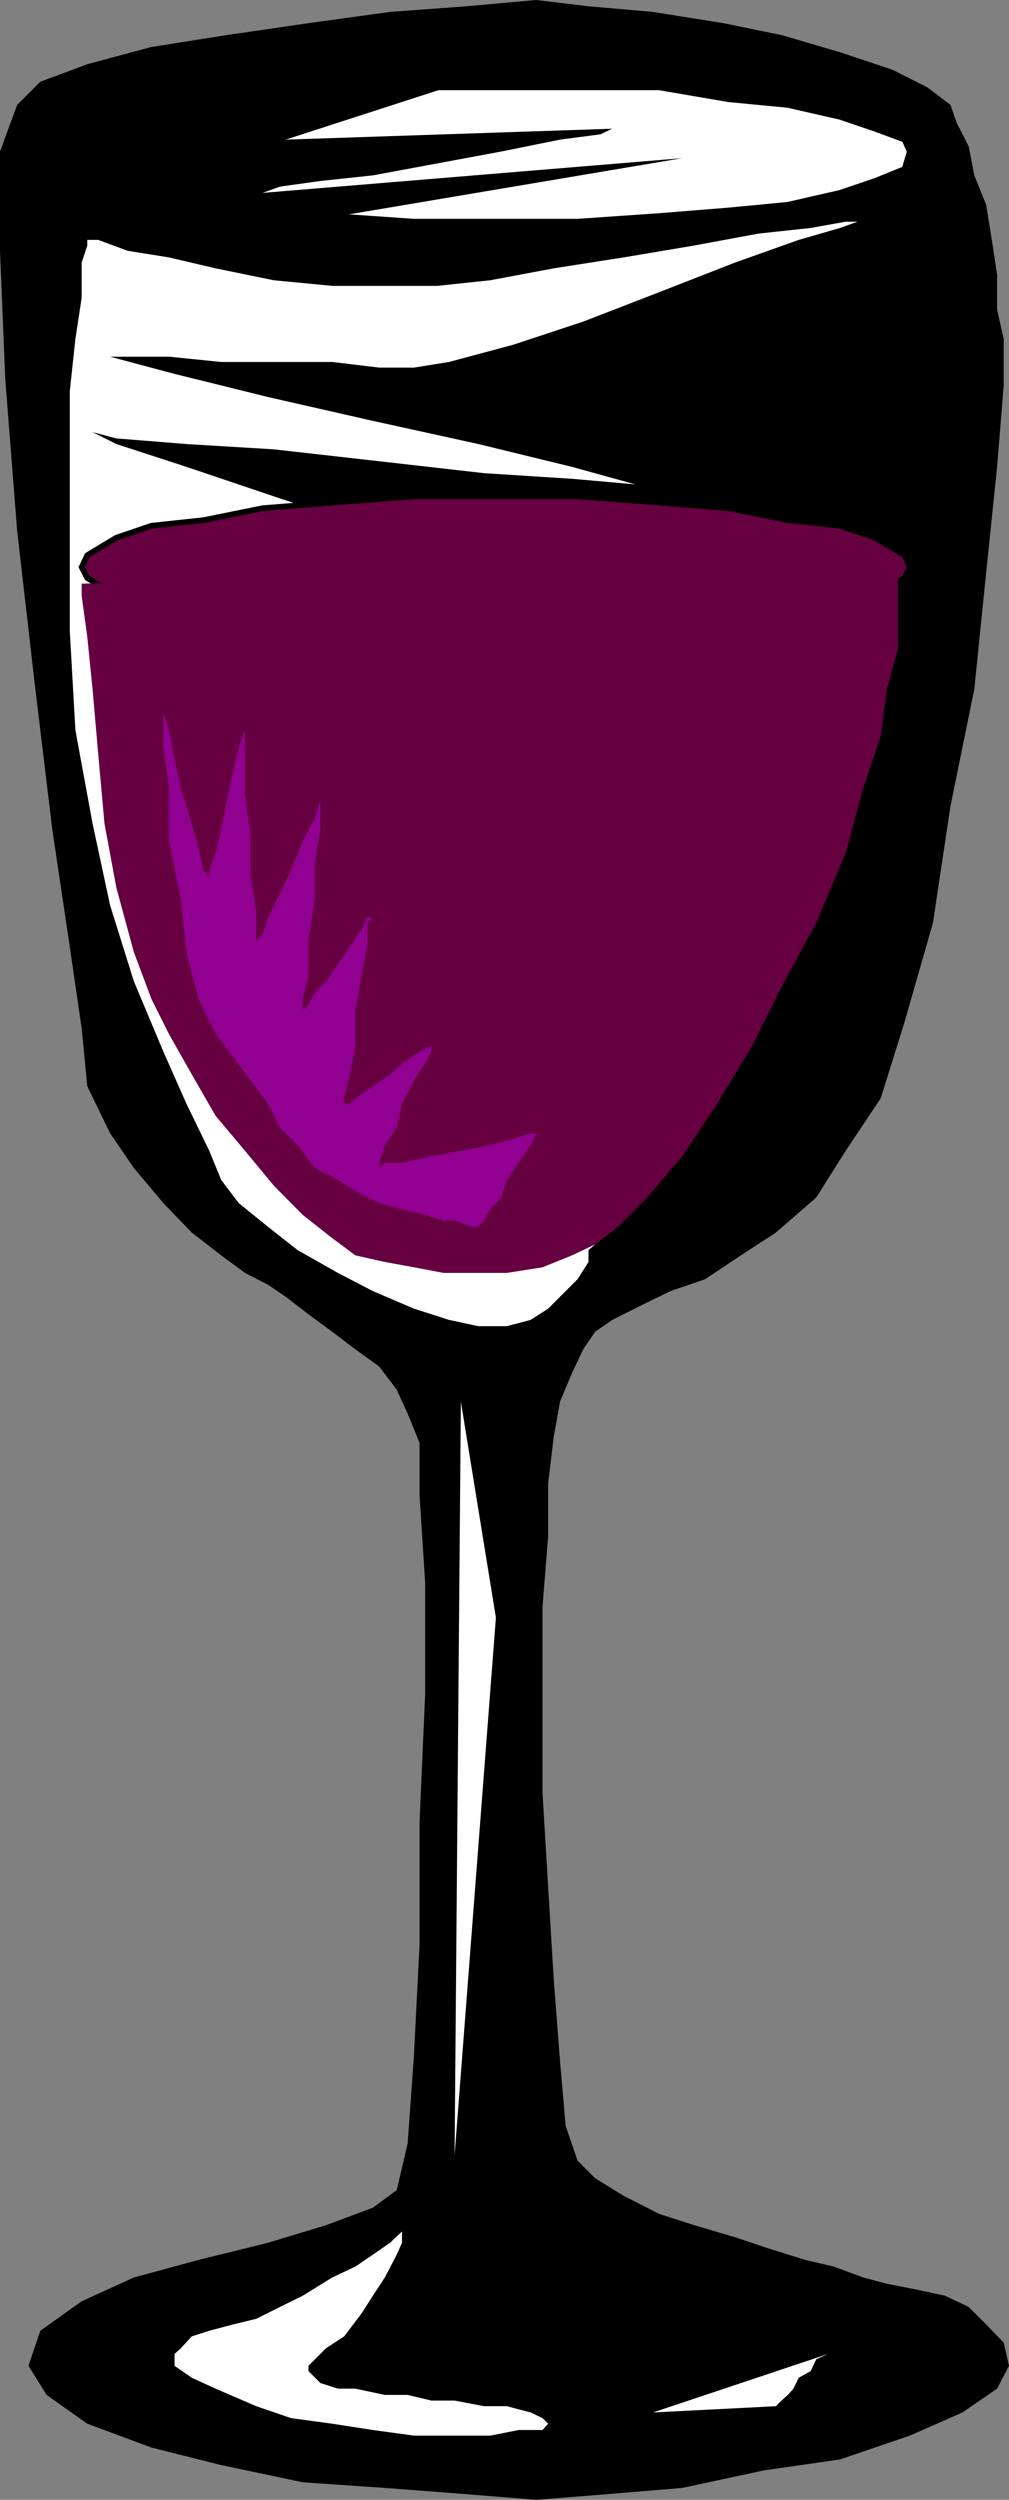<svg xmlns="http://www.w3.org/2000/svg" width="305.199" height="755.5"><rect width="100%" height="100%" fill="#808080" stroke="none"/><path d="M162.2 0 178 1.898l19.5 1.7L218.8 7l17.602 3.598 17.7 5.199 15.898 5.3 10.5 5.301 7 5.301 1.902 5.5 3.598 7L294.7 53l3.6 8.898L300 72.5l1.602 10.5v10.598l2 8.902v13.898l-2 24.7L298.3 173l-3.602 35.297-7.199 35.3-5.3 35.301-8.598 30-7.2 23-10.601 15.899-8.899 14.101L234.7 372.5l-10.597 6.898-10.801 7.2-10.5 3.601-7 3.399-7.2 3.601-3.402 1.7-5.2 3.601-3.598 5.297L173 415l-3.598 8.598-1.902 10.601-1.7 14.098v16.101l-1.698 21.102v56.398L165.8 570.2l1.699 28.098L169.402 623l1.7 19.5 3.597 10.5 5.301 5.297 8.602 5.3 10.8 5.5L210 672.5l12.2 3.598 10.8 3.601L243.602 683l8.597 2 8.903 3.297 7.199 1.902 8.601 1.7 8.899 1.898 7.199 3.402 5.3 5.301 5.302 5.5 1.597 7-3.597 6.898-10.5 7.2-15.903 7-21.097 7.199-23 3.3-24.7 5.301-22.8 1.899-21.403 1.703-21.097-1.703-24.7-1.899-24.8-1.699-24.7-5.199-21.101-5.3-19.399-7.2-12.3-8.703-5.5-8.797 3.597-10.602 12.5-8.898 15.801-7.203L60 683l21.102-5.203 17.5-5.297 14.199-5.3 7.199-5.302 3.3-14.101 1.9-26.399 1.702-33.601v-37l1.7-38.899v-33.601l-1.7-26.399v-15.8l-3.601-8.899L120 420l-5.3-7-7.2-5.203-7-5.297-7.2-5.3-6.898-5.302-5.3-3.601-7-3.598-7.2-5.3L58 372.5l-8.598-8.902L40.5 353l-7.2-10.5-6.898-14.203-1.703-17.5-3.597-24.7-5.301-35.5-5.301-44-5.3-46L1.601 114.7 0 75.797v-30l5.2-14.098 7-7 14.202-5.3 19.399-5.2 22.8-3.601L93.302 7 118 3.598l23.102-1.7L162.199 0"/><path fill="#fff" d="M26.402 72.5H29.7l8.903 3.297 12.5 2 14.097 3.3L82.801 84.7l17.699 1.7h31.7l16.1-1.7 19.2-3.601 21.102-3.301L210 74.199l19.402-3.601 15.797-1.7L255.801 67h3.601l-5.3 1.898-12.5 3.602-19.403 6.898-22.797 8.899-23 8.902-21.203 7-19.398 5.2-10.602 1.699h-10.5l-14.199-1.7H66.902l-15.8-1.601h-24.7 6.899L52.8 113l28.3 7 31.7 7.2 31.898 7L173 141.097l19.2 5.3 7.202 1.899-7.203-1.899L173 144.7l-26.598-1.7-31.703-3.602-31.898-3.601-26.399-1.598L35.2 132.5l-7.2-1.902 7.2 3.601 21.202 6.899L82.801 150l31.898 10.598 31.703 10.8 26.598 10.5 19.2 7 7.202 1.7-7.203-1.7-17.5-1.699-26.398-5.3L118 178.296 88 173l-26.398-5.203-17.7-2-7-1.598 7 3.598 21.297 8.601 28.102 14.2 31.898 14.101 33.602 15.899L186.902 233l19.5 8.898 8.797 3.399-8.797-1.7-17.8-5.3-28.102-6.899-30-8.898-31.898-8.902-26.403-7-19.398-5.5-7-1.7L51.1 203l15.801 14.2L88 234.7l26.7 21.398 24.702 19.199 22.797 19.402L178 307.2l5.602 3.598-5.602-1.899-13.898-7-21.301-10.5-22.801-12.5-24.8-12.3-19.4-10.5-14.198-7.2-6.903-3.601 6.903 5.3 14.199 10.5 19.398 14.2L120 293l22.8 17.797 21.302 13.902L178 335.5l5.602 5.297-3.602-1.899-12.5-1.699-15.898-5.3-19.403-3.602L114.7 323l-17.797-3.602-10.5-3.3h-5.3l5.3 1.699 10.5 6.902 15.899 10.801 17.699 10.598 17.8 12.199 15.802 8.902 10.597 7 5.301 1.899-2 1.699v3.601l-3.3 5.2-3.598 3.601-5.301 5.301-5.301 3.398-7.2 1.899h-8.6l-8.9-1.899-10.6-3.398-12.4-5.3-10.6-5.5-12.2-6.903-8.898-7-8.903-7.2-5.297-7-3.601-8.8-6.899-14.2-7-15.8-8.902-21.2-7.2-23-5.3-24.699-5.2-28.3-1.698-30v-72.301L22.8 102.5 24.699 90V79.398l1.703-5.199V72.5M150 26.398h49.402L220.5 30l17.8 1.7 15.802 3.597 10.597 3.601 8.903 3.301 1.597 3.598-1.597 5.3-8.903 3.602-10.597 3.598-15.801 3.601-17.801 1.7-21.098 1.699L174.7 67h-49.5l-24.7-1.703-21.098-1.7-17.8-1.699L45.8 58.297l-10.602-3.598-8.797-3.601-1.703-5.301 1.703-3.598 8.797-3.3L45.8 35.297l15.8-3.598L79.403 30l21.098-3.602H150"/><path fill="none" stroke="#000" stroke-miterlimit="10" stroke-width="1.723" d="M150 26.398h49.402L220.5 30l17.8 1.7 15.802 3.597 10.597 3.601 8.903 3.301 1.597 3.598-1.597 5.3-8.903 3.602-10.597 3.598-15.801 3.601-17.801 1.7-21.098 1.699L174.7 67h-49.5l-24.7-1.703-21.098-1.7-17.8-1.699L45.8 58.297l-10.602-3.598-8.797-3.601-1.703-5.301 1.703-3.598 8.797-3.3L45.8 35.297l15.8-3.598L79.403 30l21.098-3.602Zm0 0"/><path fill="#660040" d="M150 150h24.7l24.702 1.898 21.098 1.7 17.8 3.601 15.802 1.7 10.597 3.601 8.903 5.297 1.597 3.601-1.597 3.301-8.903 5.301-10.597 3.598-15.801 1.699-17.801 3.601-21.098 1.7L174.7 192.5h-49.5l-24.699-1.902-21.098-1.7-17.8-3.601-15.801-1.7L35.199 180l-8.797-5.3-1.703-3.302 1.703-3.601L35.2 162.5l10.602-3.602 15.8-1.699 17.801-3.601 21.098-1.7L125.2 150H150"/><path fill="none" stroke="#000" stroke-miterlimit="10" stroke-width="1.723" d="M150 150h24.7l24.702 1.898 21.098 1.7 17.8 3.601 15.802 1.7 10.597 3.601 8.903 5.297 1.597 3.601-1.597 3.301-8.903 5.301-10.597 3.598-15.801 1.699-17.801 3.601-21.098 1.7L174.7 192.5h-49.5l-24.699-1.902-21.098-1.7-17.8-3.601-15.801-1.7L35.199 180l-8.797-5.3-1.703-3.302 1.703-3.601L35.2 162.5l10.602-3.602 15.8-1.699 17.801-3.601 21.098-1.7L125.2 150Zm0 0"/><path fill="#660040" d="M24.7 176.398V180l1.702 12.5L28 208.297l1.7 19.5 1.902 21.101 3.597 19.399 5.301 19.5 5.3 14.101 5.302 10.602L58 324.7l7.2 12.5 8.902 10.597 8.699 10.5 8.8 8.902 8.899 7 7 5.2 8.902 2L125.2 383l8.903 1.7H153.3l10.8-1.7 8.899-3.602 7-3.3 6.902-5.301 8.899-8.899 10.601-12.5 10.5-15.8 10.598-17.5 8.902-17.801 10.5-19.399 8.899-21.101 5.3-19.5 5.301-15.797 1.899-14.203 3.3-12.2V173H137.5l-112.8 3.398"/><path fill="#910091" d="M49.402 213.598v12.199l1.7 12.5v15.902l3.597 17.7 1.703 15.898L60 301.898l5.2 10.602 5.3 6.898 5.3 7.2 5.302 7 3.597 7.199 5.301 5.3L95.2 353l7 3.598 5.3 3.402 7.2 3.598 6.902 1.902 7 1.7 5.5 1.698h3.398l5.3 1.899h1.9l1.702-1.899 1.899-3.398 3.3-3.602 1.7-5.3 3.601-5.2 3.598-5.3 1.7-3.598h1.902-3.602l-5.3 1.7-6.9 1.898-8.898 1.699-8.902 1.601-8.898 2h-5.2L114.7 353v-1.602l1.703-5.3 3.598-5.301 1.602-7.2 3.597-7 3.403-5.199 1.898-3.601v-1.7l-3.598 1.7-5.3 3.601L118 324.7l-5.2 3.598-5.3 3.601-1.7 1.7h-1.698v-1.7l1.699-7.199 1.699-8.601V305.5l1.902-10.8 1.7-8.602v-7.2l1.699-1.699h-1.7l-1.699 3.598-7.203 10.601-3.597 5.2L95.199 300l-1.898 3.598-1.7 1.902v-3.602l1.7-7.199v-10.5l1.898-12.3v-10.801l1.703-10.5v-8.7l1.7-1.898-1.7 1.898L95.2 247.2l-3.597 7L88 263l-3.3 7-3.598 7.2-1.7 5.3-1.902 1.7v-8.903l-1.7-10.598V252.5L74.103 240v-21.102 1.7l-1.903 5.199L70.5 233l-1.898 8.898-1.7 8.7-1.703 7.199L63.301 263v1.7l-1.7-1.7L60 256.098l-2-7.2-3.3-10.601-1.9-8.899-1.698-8.8-1.7-5.301v-1.7"/><path fill="#fff" d="m139.402 423.598-1.902 227.8 12.5-162.5zm-16.102 250.8h-1.698L118 677.797l-5.2 3.601-5.3 3.602-7 3.297-8.898 5.5-6.903 3.402-7.199 3.598-7 1.703-7.2 1.898-5.3 1.7-3.3 3.601-1.9 1.7V715l5.2 3.598 7.2 3.3 12.3 5.301 10.5 3.598 12.5 1.703 12.3 1.898 12.4 1.7h23.1l8.602-1.7h7.2l1.699-1.898-1.7-1.703-3.601-1.7-7.2-1.898h-6.898L137.5 725.5h-7l-7.2-1.703h-6.898l-8.902-1.899h-5.3l-5.298-1.699-3.601-3.601V715l5.3-5.3 5.5-3.602 5.301-7 3.399-5.301 3.601-5.5 3.598-6.899 1.602-3.601v-3.399h1.699m127.199 37-53 17.7 37.2-1.899 1.702-1.699 1.899-1.703 1.699-1.899 1.602-3.3 3.597-2 1.703-3.598 3.598-1.602"/><path d="m81.102 68.898 125.3-21.101-127 10.5 5.297-1.899L96.902 54.7l15.899-1.7 19.398-3.602 19.403-3.601 17.8-3.598 12.2-1.601 3.597-1.7L86.402 42.2l70.5-22.8-75.8 3.6-38.903 8.7h-3.597l-3.403 1.898-5.5 1.699-6.898 1.902-7 1.7-5.301 1.699H5.2v1.601l3.402 3.598 5.5 3.601 7 3.602 5.3 3.398 5.2 3.602 3.597 3.598h1.703l1.7 1.699H52.8L61.6 67h7l7.2 1.898h5.3"/></svg>

